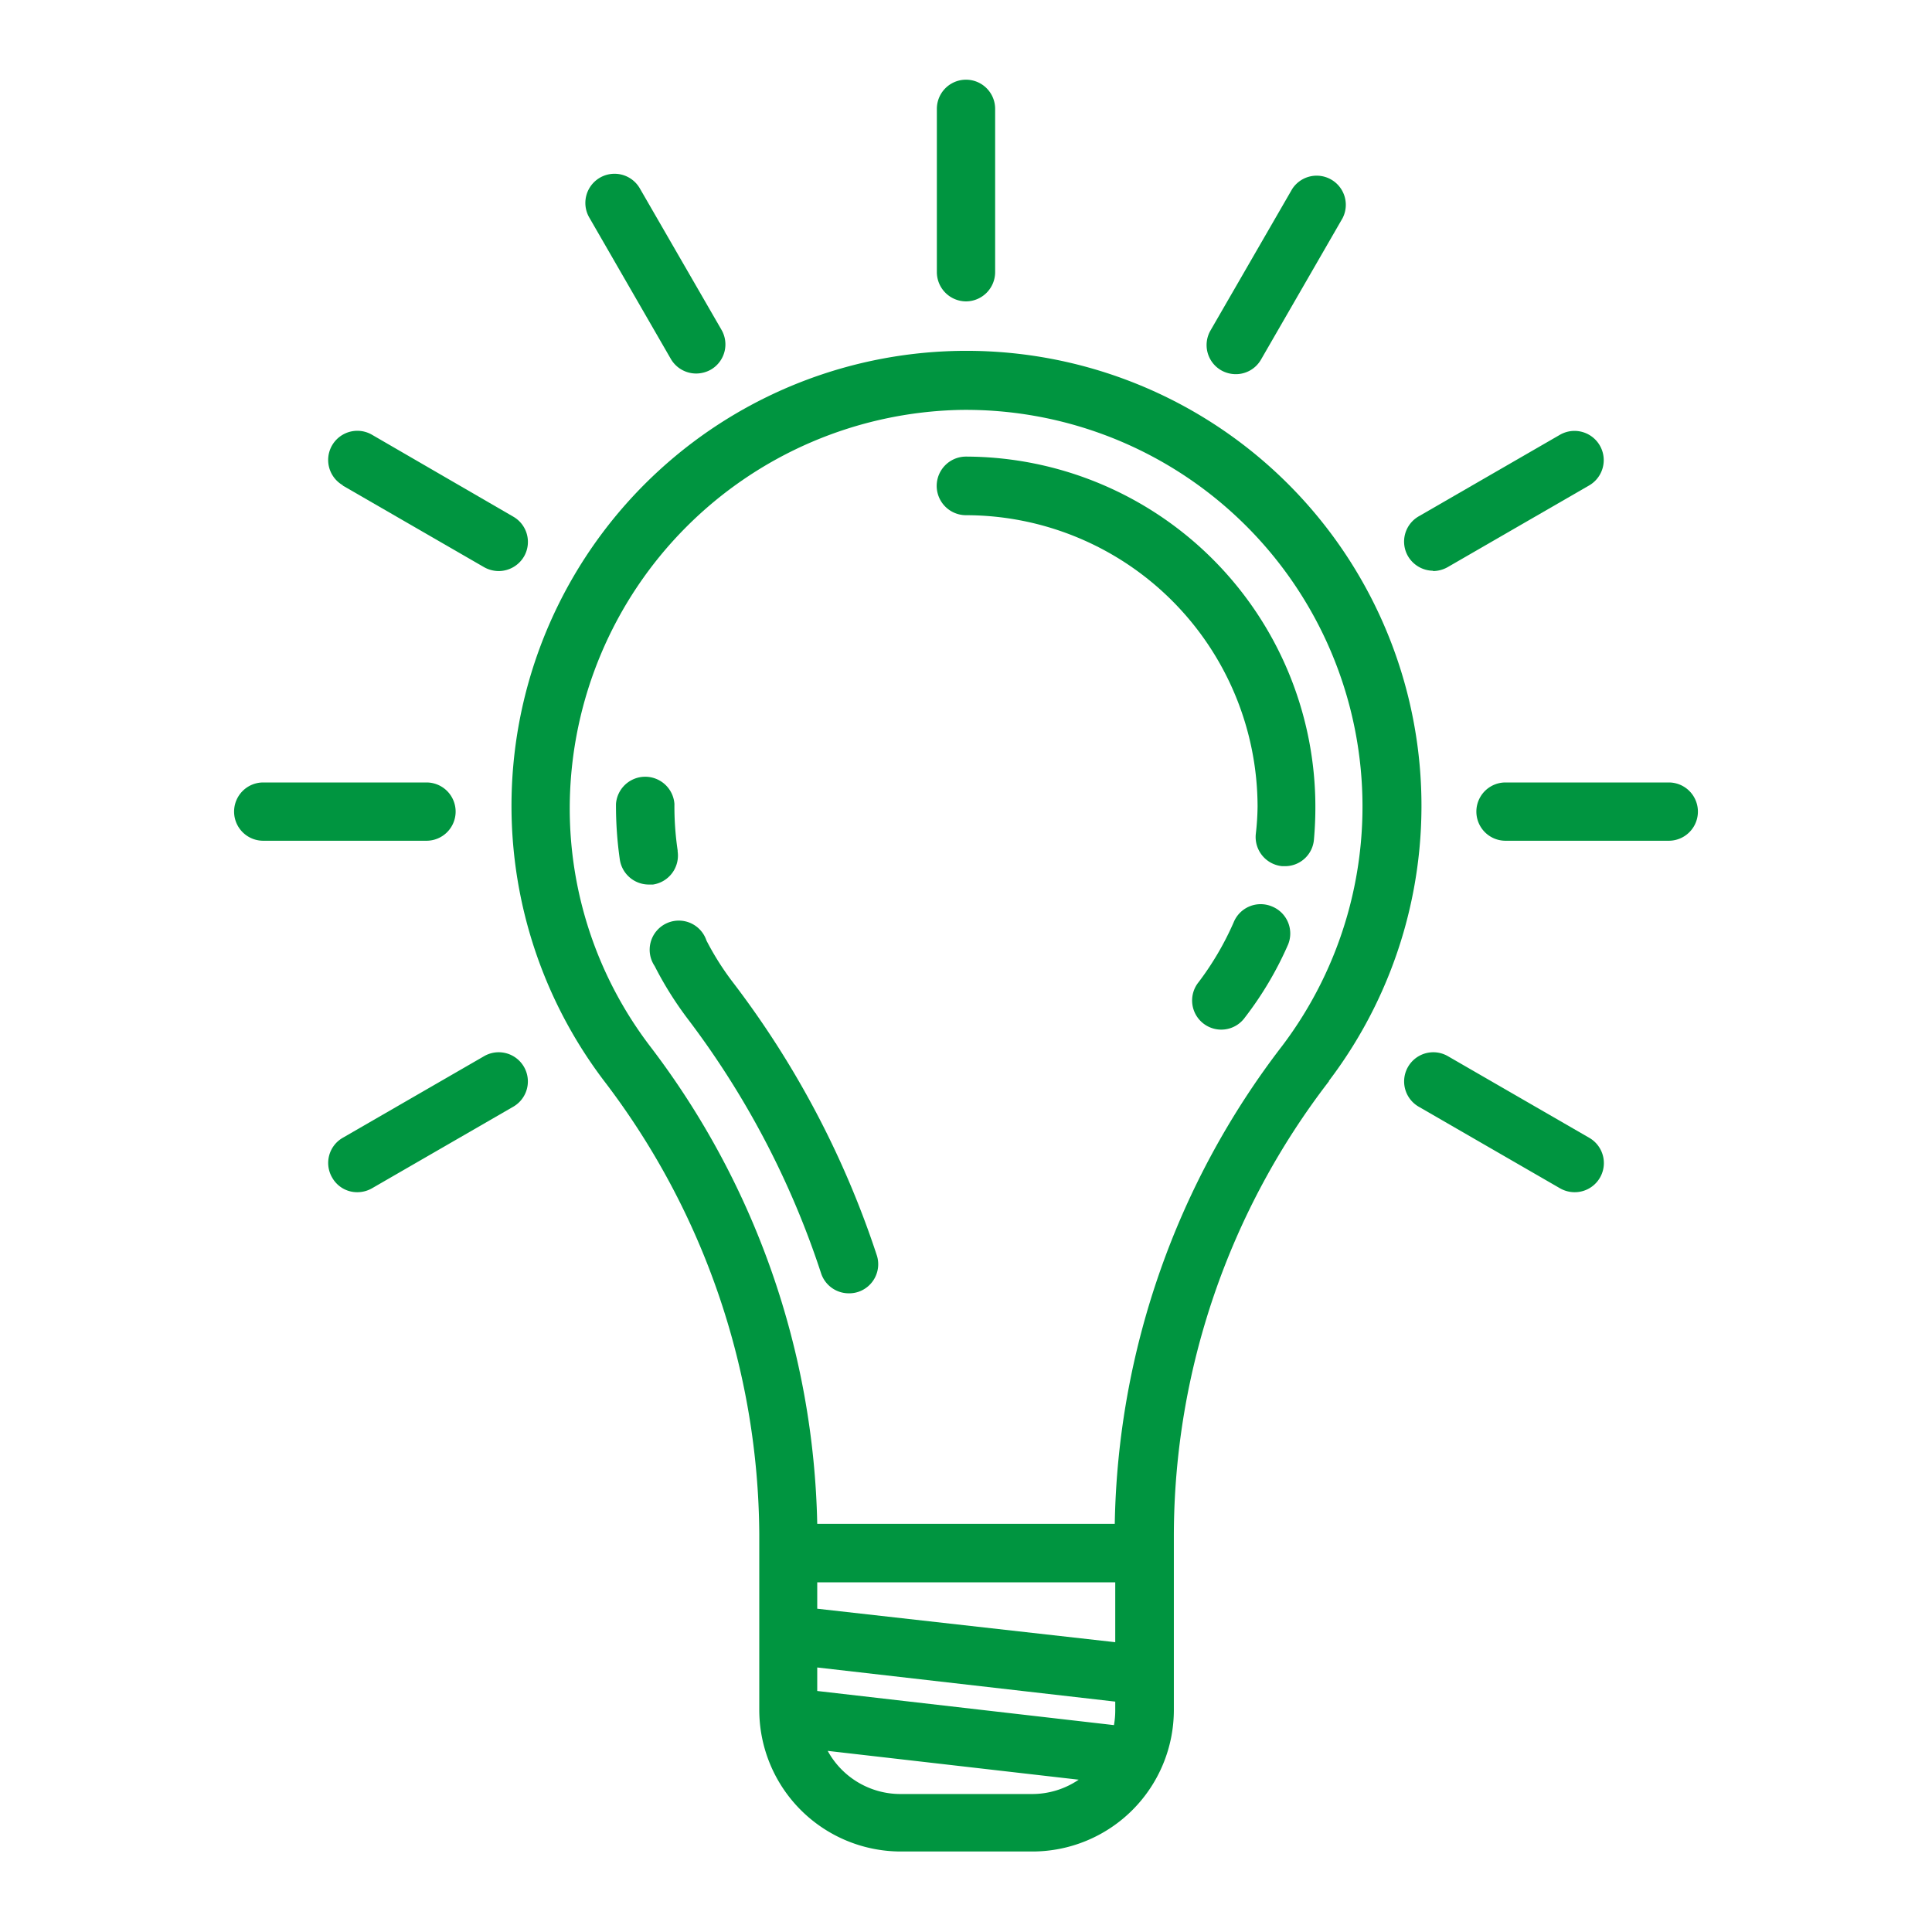 <?xml version="1.0"?>
<svg xmlns="http://www.w3.org/2000/svg" id="Calque_1" data-name="Calque 1" viewBox="0 0 120 120" width="100" height="100"><defs><style>.cls-1{fill:#009540;}</style></defs><title>strategies-de-communication</title><path class="cls-1" d="M55.93,111.43a5.15,5.15,0,0,1-4.52-2.68L67,110.54a5.14,5.14,0,0,1-2.89.89ZM50.76,99.92V98.28H69.27V102Zm0,5.11v-1.46l18.51,2.12v.57a5.26,5.26,0,0,1-.08.89ZM40.39,65a24.35,24.35,0,0,1-5-15.13A24.78,24.78,0,0,1,59.64,25.46a24.64,24.64,0,0,1,20,39.5,50.07,50.07,0,0,0-10.4,29.69H50.76A50.54,50.54,0,0,0,40.39,65m42.14,2.15a28.26,28.26,0,1,0-45,0,46.79,46.79,0,0,1,9.63,28.13v10.93a8.8,8.8,0,0,0,8.79,8.79h8.18a8.79,8.79,0,0,0,8.78-8.79V95.33a46.33,46.33,0,0,1,9.64-28.18"/><path class="cls-1" d="M42.09,52.82a18.55,18.55,0,0,1-.2-2.89,1.82,1.82,0,0,0-3.63,0,23.52,23.52,0,0,0,.24,3.47,1.82,1.82,0,0,0,1.79,1.54l.27,0a1.82,1.82,0,0,0,1.53-2.06"/><path class="cls-1" d="M52.75,80.33a1.77,1.77,0,0,0,.56-.09A1.81,1.81,0,0,0,54.47,78a57.53,57.53,0,0,0-8.89-16.91,17.45,17.45,0,0,1-1.7-2.67A1.81,1.81,0,1,0,40.66,60a22,22,0,0,0,2,3.21A53.8,53.8,0,0,1,51,79.09a1.81,1.81,0,0,0,1.72,1.24"/><path class="cls-1" d="M79,56.3a1.81,1.81,0,0,0-2.38,1A18.29,18.29,0,0,1,74.45,61a1.81,1.81,0,1,0,2.88,2.19A21.48,21.48,0,0,0,80,58.68a1.81,1.81,0,0,0-1-2.38"/><path class="cls-1" d="M60,32A18.13,18.13,0,0,1,78.11,50.1,16.12,16.12,0,0,1,78,51.8a1.82,1.82,0,0,0,1.64,2h.17a1.8,1.8,0,0,0,1.8-1.64c.06-.67.09-1.35.09-2A21.76,21.76,0,0,0,60,28.36,1.81,1.81,0,0,0,60,32"/><path class="cls-1" d="M60,18.72a1.82,1.82,0,0,0,1.81-1.82V6.76a1.81,1.81,0,1,0-3.62,0V16.9A1.82,1.82,0,0,0,60,18.72"/><path class="cls-1" d="M41.67,22.3a1.82,1.82,0,0,0,1.58.9,1.87,1.87,0,0,0,.9-.24,1.81,1.81,0,0,0,.66-2.48L39.74,11.7a1.81,1.81,0,0,0-3.14,1.81Z"/><path class="cls-1" d="M98.71,70.67,89.93,65.6a1.81,1.81,0,1,0-1.81,3.14l8.78,5.07a1.84,1.84,0,0,0,.9.24,1.81,1.81,0,0,0,.91-3.38"/><path class="cls-1" d="M21.29,30.16l8.78,5.07a1.87,1.87,0,0,0,.9.24,1.83,1.83,0,0,0,1.58-.91,1.81,1.81,0,0,0-.67-2.47L23.1,27a1.81,1.81,0,0,0-1.81,3.14"/><path class="cls-1" d="M103.65,48.6H93.51a1.81,1.81,0,1,0,0,3.62h10.14a1.81,1.81,0,0,0,0-3.62"/><path class="cls-1" d="M28.3,50.41a1.81,1.81,0,0,0-1.81-1.81H16.35a1.81,1.81,0,1,0,0,3.62H26.49a1.81,1.81,0,0,0,1.81-1.81"/><path class="cls-1" d="M89,35.47a1.88,1.88,0,0,0,.91-.24l8.78-5.07A1.81,1.81,0,0,0,96.9,27l-8.78,5.07a1.81,1.81,0,0,0-.67,2.47,1.83,1.83,0,0,0,1.57.91"/><path class="cls-1" d="M30.07,65.6l-8.78,5.07a1.8,1.8,0,0,0-.66,2.47,1.78,1.78,0,0,0,1.57.91,1.84,1.84,0,0,0,.9-.24l8.78-5.07a1.81,1.81,0,1,0-1.81-3.14"/><path class="cls-1" d="M75.85,23a1.84,1.84,0,0,0,.9.24,1.8,1.8,0,0,0,1.57-.9l5.07-8.79a1.81,1.81,0,0,0-3.13-1.81l-5.07,8.78A1.81,1.81,0,0,0,75.85,23"/></svg>
